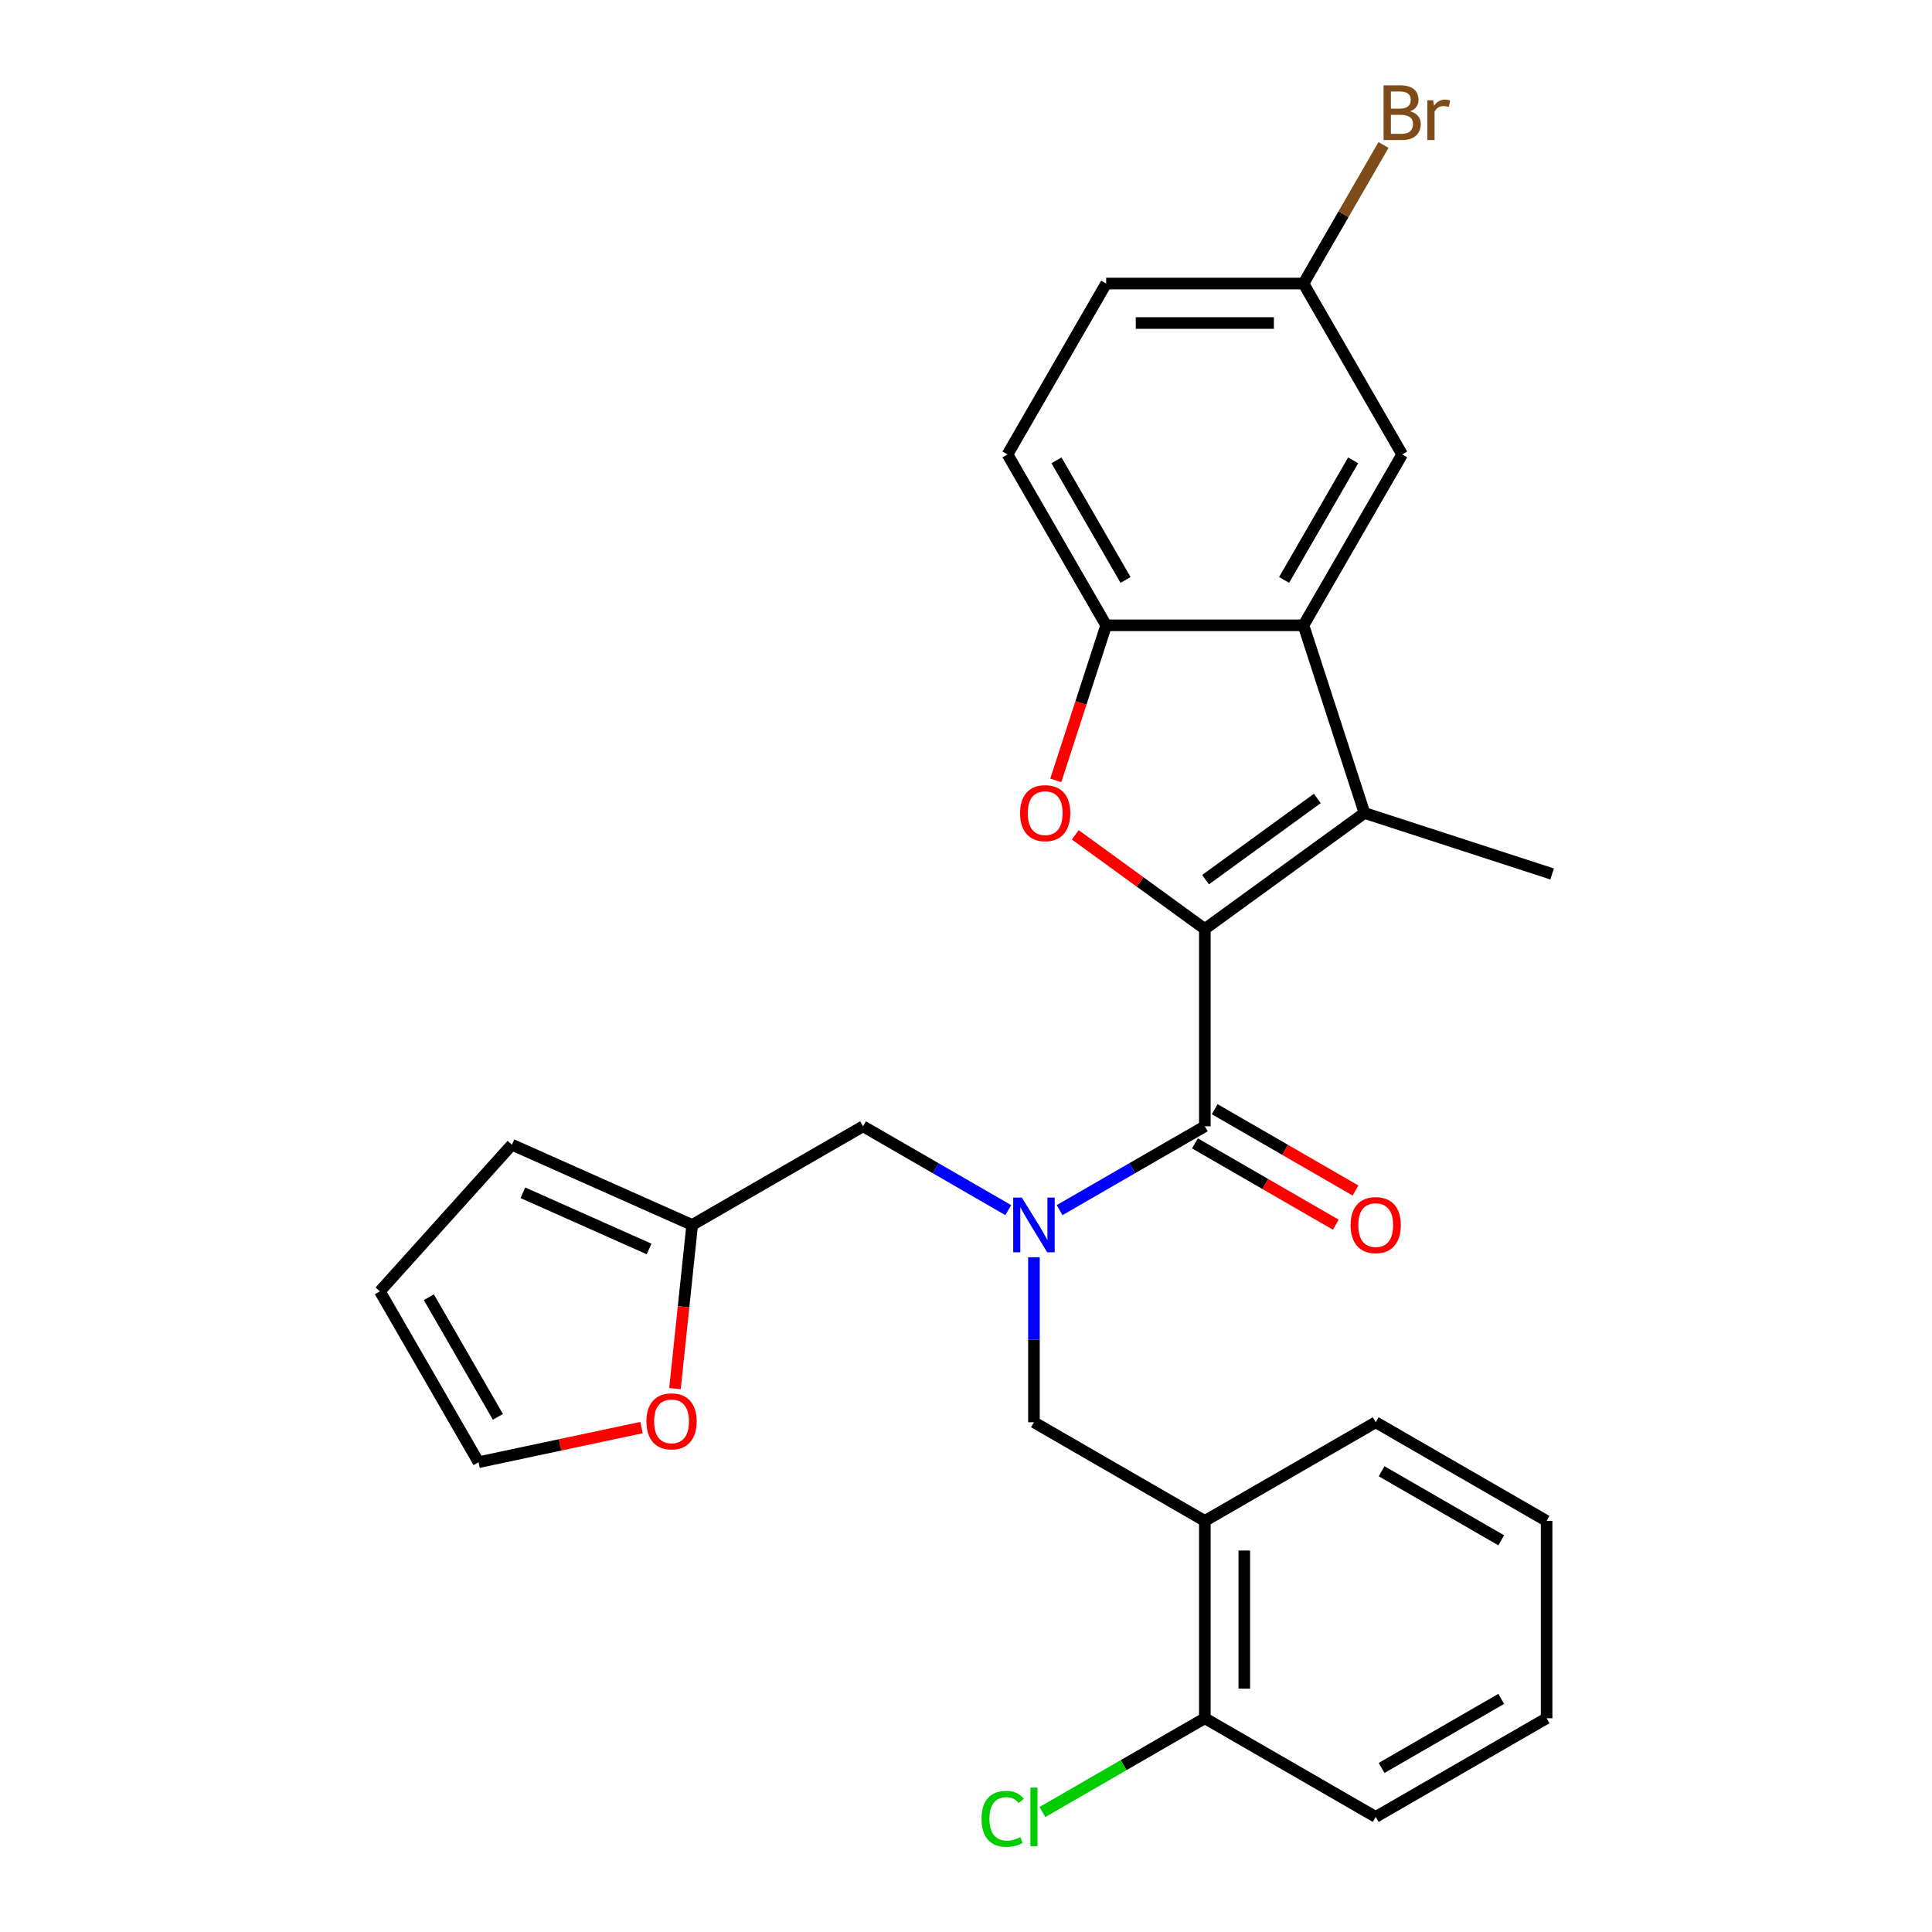 <?xml version='1.0' encoding='iso-8859-1'?>
<svg version='1.1' baseProfile='full'
              xmlns='http://www.w3.org/2000/svg'
                      xmlns:rdkit='http://www.rdkit.org/xml'
                      xmlns:xlink='http://www.w3.org/1999/xlink'
                  xml:space='preserve'
width='1000px' height='1000px' viewBox='0 0 1000 1000'>
<!-- END OF HEADER -->
<rect style='opacity:1.0;fill:#FFFFFF;stroke:none' width='1000' height='1000' x='0' y='0'> </rect>
<path class='bond-0' d='M 623.616,480.832 L 706.243,420.8' style='fill:none;fill-rule:evenodd;stroke:#000000;stroke-width:6px;stroke-linecap:butt;stroke-linejoin:miter;stroke-opacity:1' />
<path class='bond-0' d='M 624.003,455.302 L 681.842,413.279' style='fill:none;fill-rule:evenodd;stroke:#000000;stroke-width:6px;stroke-linecap:butt;stroke-linejoin:miter;stroke-opacity:1' />
<path class='bond-1' d='M 623.616,480.832 L 623.616,582.965' style='fill:none;fill-rule:evenodd;stroke:#000000;stroke-width:6px;stroke-linecap:butt;stroke-linejoin:miter;stroke-opacity:1' />
<path class='bond-2' d='M 623.616,480.832 L 590.079,456.466' style='fill:none;fill-rule:evenodd;stroke:#000000;stroke-width:6px;stroke-linecap:butt;stroke-linejoin:miter;stroke-opacity:1' />
<path class='bond-2' d='M 590.079,456.466 L 556.542,432.1' style='fill:none;fill-rule:evenodd;stroke:#FF0000;stroke-width:6px;stroke-linecap:butt;stroke-linejoin:miter;stroke-opacity:1' />
<path class='bond-4' d='M 706.243,420.8 L 674.682,323.665' style='fill:none;fill-rule:evenodd;stroke:#000000;stroke-width:6px;stroke-linecap:butt;stroke-linejoin:miter;stroke-opacity:1' />
<path class='bond-19' d='M 706.243,420.8 L 803.377,452.361' style='fill:none;fill-rule:evenodd;stroke:#000000;stroke-width:6px;stroke-linecap:butt;stroke-linejoin:miter;stroke-opacity:1' />
<path class='bond-3' d='M 623.616,582.965 L 586.037,604.661' style='fill:none;fill-rule:evenodd;stroke:#000000;stroke-width:6px;stroke-linecap:butt;stroke-linejoin:miter;stroke-opacity:1' />
<path class='bond-3' d='M 586.037,604.661 L 548.459,626.356' style='fill:none;fill-rule:evenodd;stroke:#0000FF;stroke-width:6px;stroke-linecap:butt;stroke-linejoin:miter;stroke-opacity:1' />
<path class='bond-12' d='M 618.509,591.81 L 654.957,612.853' style='fill:none;fill-rule:evenodd;stroke:#000000;stroke-width:6px;stroke-linecap:butt;stroke-linejoin:miter;stroke-opacity:1' />
<path class='bond-12' d='M 654.957,612.853 L 691.405,633.897' style='fill:none;fill-rule:evenodd;stroke:#FF0000;stroke-width:6px;stroke-linecap:butt;stroke-linejoin:miter;stroke-opacity:1' />
<path class='bond-12' d='M 628.722,574.12 L 665.17,595.163' style='fill:none;fill-rule:evenodd;stroke:#000000;stroke-width:6px;stroke-linecap:butt;stroke-linejoin:miter;stroke-opacity:1' />
<path class='bond-12' d='M 665.17,595.163 L 701.619,616.207' style='fill:none;fill-rule:evenodd;stroke:#FF0000;stroke-width:6px;stroke-linecap:butt;stroke-linejoin:miter;stroke-opacity:1' />
<path class='bond-5' d='M 546.471,403.926 L 559.51,363.796' style='fill:none;fill-rule:evenodd;stroke:#FF0000;stroke-width:6px;stroke-linecap:butt;stroke-linejoin:miter;stroke-opacity:1' />
<path class='bond-5' d='M 559.51,363.796 L 572.549,323.665' style='fill:none;fill-rule:evenodd;stroke:#000000;stroke-width:6px;stroke-linecap:butt;stroke-linejoin:miter;stroke-opacity:1' />
<path class='bond-6' d='M 535.166,650.745 L 535.166,693.455' style='fill:none;fill-rule:evenodd;stroke:#0000FF;stroke-width:6px;stroke-linecap:butt;stroke-linejoin:miter;stroke-opacity:1' />
<path class='bond-6' d='M 535.166,693.455 L 535.166,736.164' style='fill:none;fill-rule:evenodd;stroke:#000000;stroke-width:6px;stroke-linecap:butt;stroke-linejoin:miter;stroke-opacity:1' />
<path class='bond-9' d='M 521.872,626.356 L 484.294,604.661' style='fill:none;fill-rule:evenodd;stroke:#0000FF;stroke-width:6px;stroke-linecap:butt;stroke-linejoin:miter;stroke-opacity:1' />
<path class='bond-9' d='M 484.294,604.661 L 446.716,582.965' style='fill:none;fill-rule:evenodd;stroke:#000000;stroke-width:6px;stroke-linecap:butt;stroke-linejoin:miter;stroke-opacity:1' />
<path class='bond-11' d='M 674.682,323.665 L 725.749,235.216' style='fill:none;fill-rule:evenodd;stroke:#000000;stroke-width:6px;stroke-linecap:butt;stroke-linejoin:miter;stroke-opacity:1' />
<path class='bond-11' d='M 664.652,300.185 L 700.399,238.27' style='fill:none;fill-rule:evenodd;stroke:#000000;stroke-width:6px;stroke-linecap:butt;stroke-linejoin:miter;stroke-opacity:1' />
<path class='bond-27' d='M 674.682,323.665 L 572.549,323.665' style='fill:none;fill-rule:evenodd;stroke:#000000;stroke-width:6px;stroke-linecap:butt;stroke-linejoin:miter;stroke-opacity:1' />
<path class='bond-16' d='M 572.549,323.665 L 521.483,235.216' style='fill:none;fill-rule:evenodd;stroke:#000000;stroke-width:6px;stroke-linecap:butt;stroke-linejoin:miter;stroke-opacity:1' />
<path class='bond-16' d='M 582.579,300.185 L 546.833,238.27' style='fill:none;fill-rule:evenodd;stroke:#000000;stroke-width:6px;stroke-linecap:butt;stroke-linejoin:miter;stroke-opacity:1' />
<path class='bond-7' d='M 535.166,736.164 L 623.616,787.231' style='fill:none;fill-rule:evenodd;stroke:#000000;stroke-width:6px;stroke-linecap:butt;stroke-linejoin:miter;stroke-opacity:1' />
<path class='bond-13' d='M 623.616,787.231 L 623.616,889.364' style='fill:none;fill-rule:evenodd;stroke:#000000;stroke-width:6px;stroke-linecap:butt;stroke-linejoin:miter;stroke-opacity:1' />
<path class='bond-13' d='M 644.042,802.551 L 644.042,874.044' style='fill:none;fill-rule:evenodd;stroke:#000000;stroke-width:6px;stroke-linecap:butt;stroke-linejoin:miter;stroke-opacity:1' />
<path class='bond-23' d='M 623.616,787.231 L 712.065,736.164' style='fill:none;fill-rule:evenodd;stroke:#000000;stroke-width:6px;stroke-linecap:butt;stroke-linejoin:miter;stroke-opacity:1' />
<path class='bond-8' d='M 358.266,634.031 L 446.716,582.965' style='fill:none;fill-rule:evenodd;stroke:#000000;stroke-width:6px;stroke-linecap:butt;stroke-linejoin:miter;stroke-opacity:1' />
<path class='bond-10' d='M 358.266,634.031 L 353.815,676.381' style='fill:none;fill-rule:evenodd;stroke:#000000;stroke-width:6px;stroke-linecap:butt;stroke-linejoin:miter;stroke-opacity:1' />
<path class='bond-10' d='M 353.815,676.381 L 349.364,718.732' style='fill:none;fill-rule:evenodd;stroke:#FF0000;stroke-width:6px;stroke-linecap:butt;stroke-linejoin:miter;stroke-opacity:1' />
<path class='bond-14' d='M 358.266,634.031 L 264.963,592.49' style='fill:none;fill-rule:evenodd;stroke:#000000;stroke-width:6px;stroke-linecap:butt;stroke-linejoin:miter;stroke-opacity:1' />
<path class='bond-14' d='M 335.963,646.461 L 270.65,617.382' style='fill:none;fill-rule:evenodd;stroke:#000000;stroke-width:6px;stroke-linecap:butt;stroke-linejoin:miter;stroke-opacity:1' />
<path class='bond-15' d='M 332.037,738.911 L 289.863,747.875' style='fill:none;fill-rule:evenodd;stroke:#FF0000;stroke-width:6px;stroke-linecap:butt;stroke-linejoin:miter;stroke-opacity:1' />
<path class='bond-15' d='M 289.863,747.875 L 247.689,756.839' style='fill:none;fill-rule:evenodd;stroke:#000000;stroke-width:6px;stroke-linecap:butt;stroke-linejoin:miter;stroke-opacity:1' />
<path class='bond-18' d='M 725.749,235.216 L 674.682,146.766' style='fill:none;fill-rule:evenodd;stroke:#000000;stroke-width:6px;stroke-linecap:butt;stroke-linejoin:miter;stroke-opacity:1' />
<path class='bond-20' d='M 623.616,889.364 L 581.587,913.629' style='fill:none;fill-rule:evenodd;stroke:#000000;stroke-width:6px;stroke-linecap:butt;stroke-linejoin:miter;stroke-opacity:1' />
<path class='bond-20' d='M 581.587,913.629 L 539.559,937.894' style='fill:none;fill-rule:evenodd;stroke:#00CC00;stroke-width:6px;stroke-linecap:butt;stroke-linejoin:miter;stroke-opacity:1' />
<path class='bond-24' d='M 623.616,889.364 L 712.065,940.43' style='fill:none;fill-rule:evenodd;stroke:#000000;stroke-width:6px;stroke-linecap:butt;stroke-linejoin:miter;stroke-opacity:1' />
<path class='bond-17' d='M 264.963,592.49 L 196.623,668.39' style='fill:none;fill-rule:evenodd;stroke:#000000;stroke-width:6px;stroke-linecap:butt;stroke-linejoin:miter;stroke-opacity:1' />
<path class='bond-29' d='M 247.689,756.839 L 196.623,668.39' style='fill:none;fill-rule:evenodd;stroke:#000000;stroke-width:6px;stroke-linecap:butt;stroke-linejoin:miter;stroke-opacity:1' />
<path class='bond-29' d='M 257.719,733.359 L 221.973,671.444' style='fill:none;fill-rule:evenodd;stroke:#000000;stroke-width:6px;stroke-linecap:butt;stroke-linejoin:miter;stroke-opacity:1' />
<path class='bond-21' d='M 521.483,235.216 L 572.549,146.766' style='fill:none;fill-rule:evenodd;stroke:#000000;stroke-width:6px;stroke-linecap:butt;stroke-linejoin:miter;stroke-opacity:1' />
<path class='bond-22' d='M 674.682,146.766 L 695.391,110.898' style='fill:none;fill-rule:evenodd;stroke:#000000;stroke-width:6px;stroke-linecap:butt;stroke-linejoin:miter;stroke-opacity:1' />
<path class='bond-22' d='M 695.391,110.898 L 716.099,75.03' style='fill:none;fill-rule:evenodd;stroke:#7F4C19;stroke-width:6px;stroke-linecap:butt;stroke-linejoin:miter;stroke-opacity:1' />
<path class='bond-28' d='M 674.682,146.766 L 572.549,146.766' style='fill:none;fill-rule:evenodd;stroke:#000000;stroke-width:6px;stroke-linecap:butt;stroke-linejoin:miter;stroke-opacity:1' />
<path class='bond-28' d='M 659.362,167.193 L 587.869,167.193' style='fill:none;fill-rule:evenodd;stroke:#000000;stroke-width:6px;stroke-linecap:butt;stroke-linejoin:miter;stroke-opacity:1' />
<path class='bond-25' d='M 712.065,736.164 L 800.515,787.231' style='fill:none;fill-rule:evenodd;stroke:#000000;stroke-width:6px;stroke-linecap:butt;stroke-linejoin:miter;stroke-opacity:1' />
<path class='bond-25' d='M 715.119,761.514 L 777.034,797.261' style='fill:none;fill-rule:evenodd;stroke:#000000;stroke-width:6px;stroke-linecap:butt;stroke-linejoin:miter;stroke-opacity:1' />
<path class='bond-30' d='M 712.065,940.43 L 800.515,889.364' style='fill:none;fill-rule:evenodd;stroke:#000000;stroke-width:6px;stroke-linecap:butt;stroke-linejoin:miter;stroke-opacity:1' />
<path class='bond-30' d='M 715.119,915.08 L 777.034,879.334' style='fill:none;fill-rule:evenodd;stroke:#000000;stroke-width:6px;stroke-linecap:butt;stroke-linejoin:miter;stroke-opacity:1' />
<path class='bond-26' d='M 800.515,787.231 L 800.515,889.364' style='fill:none;fill-rule:evenodd;stroke:#000000;stroke-width:6px;stroke-linecap:butt;stroke-linejoin:miter;stroke-opacity:1' />
<path  class='atom-3' d='M 527.988 420.88
Q 527.988 414.08, 531.348 410.28
Q 534.708 406.48, 540.988 406.48
Q 547.268 406.48, 550.628 410.28
Q 553.988 414.08, 553.988 420.88
Q 553.988 427.76, 550.588 431.68
Q 547.188 435.56, 540.988 435.56
Q 534.748 435.56, 531.348 431.68
Q 527.988 427.8, 527.988 420.88
M 540.988 432.36
Q 545.308 432.36, 547.628 429.48
Q 549.988 426.56, 549.988 420.88
Q 549.988 415.32, 547.628 412.52
Q 545.308 409.68, 540.988 409.68
Q 536.668 409.68, 534.308 412.48
Q 531.988 415.28, 531.988 420.88
Q 531.988 426.6, 534.308 429.48
Q 536.668 432.36, 540.988 432.36
' fill='#FF0000'/>
<path  class='atom-4' d='M 528.906 619.871
L 538.186 634.871
Q 539.106 636.351, 540.586 639.031
Q 542.066 641.711, 542.146 641.871
L 542.146 619.871
L 545.906 619.871
L 545.906 648.191
L 542.026 648.191
L 532.066 631.791
Q 530.906 629.871, 529.666 627.671
Q 528.466 625.471, 528.106 624.791
L 528.106 648.191
L 524.426 648.191
L 524.426 619.871
L 528.906 619.871
' fill='#0000FF'/>
<path  class='atom-11' d='M 334.591 735.685
Q 334.591 728.885, 337.951 725.085
Q 341.311 721.285, 347.591 721.285
Q 353.871 721.285, 357.231 725.085
Q 360.591 728.885, 360.591 735.685
Q 360.591 742.565, 357.191 746.485
Q 353.791 750.365, 347.591 750.365
Q 341.351 750.365, 337.951 746.485
Q 334.591 742.605, 334.591 735.685
M 347.591 747.165
Q 351.911 747.165, 354.231 744.285
Q 356.591 741.365, 356.591 735.685
Q 356.591 730.125, 354.231 727.325
Q 351.911 724.485, 347.591 724.485
Q 343.271 724.485, 340.911 727.285
Q 338.591 730.085, 338.591 735.685
Q 338.591 741.405, 340.911 744.285
Q 343.271 747.165, 347.591 747.165
' fill='#FF0000'/>
<path  class='atom-13' d='M 699.065 634.111
Q 699.065 627.311, 702.425 623.511
Q 705.785 619.711, 712.065 619.711
Q 718.345 619.711, 721.705 623.511
Q 725.065 627.311, 725.065 634.111
Q 725.065 640.991, 721.665 644.911
Q 718.265 648.791, 712.065 648.791
Q 705.825 648.791, 702.425 644.911
Q 699.065 641.031, 699.065 634.111
M 712.065 645.591
Q 716.385 645.591, 718.705 642.711
Q 721.065 639.791, 721.065 634.111
Q 721.065 628.551, 718.705 625.751
Q 716.385 622.911, 712.065 622.911
Q 707.745 622.911, 705.385 625.711
Q 703.065 628.511, 703.065 634.111
Q 703.065 639.831, 705.385 642.711
Q 707.745 645.591, 712.065 645.591
' fill='#FF0000'/>
<path  class='atom-21' d='M 508.046 941.41
Q 508.046 934.37, 511.326 930.69
Q 514.646 926.97, 520.926 926.97
Q 526.766 926.97, 529.886 931.09
L 527.246 933.25
Q 524.966 930.25, 520.926 930.25
Q 516.646 930.25, 514.366 933.13
Q 512.126 935.97, 512.126 941.41
Q 512.126 947.01, 514.446 949.89
Q 516.806 952.77, 521.366 952.77
Q 524.486 952.77, 528.126 950.89
L 529.246 953.89
Q 527.766 954.85, 525.526 955.41
Q 523.286 955.97, 520.806 955.97
Q 514.646 955.97, 511.326 952.21
Q 508.046 948.45, 508.046 941.41
' fill='#00CC00'/>
<path  class='atom-21' d='M 533.326 925.25
L 537.006 925.25
L 537.006 955.61
L 533.326 955.61
L 533.326 925.25
' fill='#00CC00'/>
<path  class='atom-23' d='M 729.889 57.596
Q 732.609 58.356, 733.969 60.036
Q 735.369 61.676, 735.369 64.116
Q 735.369 68.036, 732.849 70.276
Q 730.369 72.476, 725.649 72.476
L 716.129 72.476
L 716.129 44.156
L 724.489 44.156
Q 729.329 44.156, 731.769 46.116
Q 734.209 48.076, 734.209 51.676
Q 734.209 55.956, 729.889 57.596
M 719.929 47.356
L 719.929 56.236
L 724.489 56.236
Q 727.289 56.236, 728.729 55.116
Q 730.209 53.956, 730.209 51.676
Q 730.209 47.356, 724.489 47.356
L 719.929 47.356
M 725.649 69.276
Q 728.409 69.276, 729.889 67.956
Q 731.369 66.636, 731.369 64.116
Q 731.369 61.796, 729.729 60.636
Q 728.129 59.436, 725.049 59.436
L 719.929 59.436
L 719.929 69.276
L 725.649 69.276
' fill='#7F4C19'/>
<path  class='atom-23' d='M 741.809 51.916
L 742.249 54.756
Q 744.409 51.556, 747.929 51.556
Q 749.049 51.556, 750.569 51.956
L 749.969 55.316
Q 748.249 54.916, 747.289 54.916
Q 745.609 54.916, 744.489 55.596
Q 743.409 56.236, 742.529 57.796
L 742.529 72.476
L 738.769 72.476
L 738.769 51.916
L 741.809 51.916
' fill='#7F4C19'/>
</svg>
